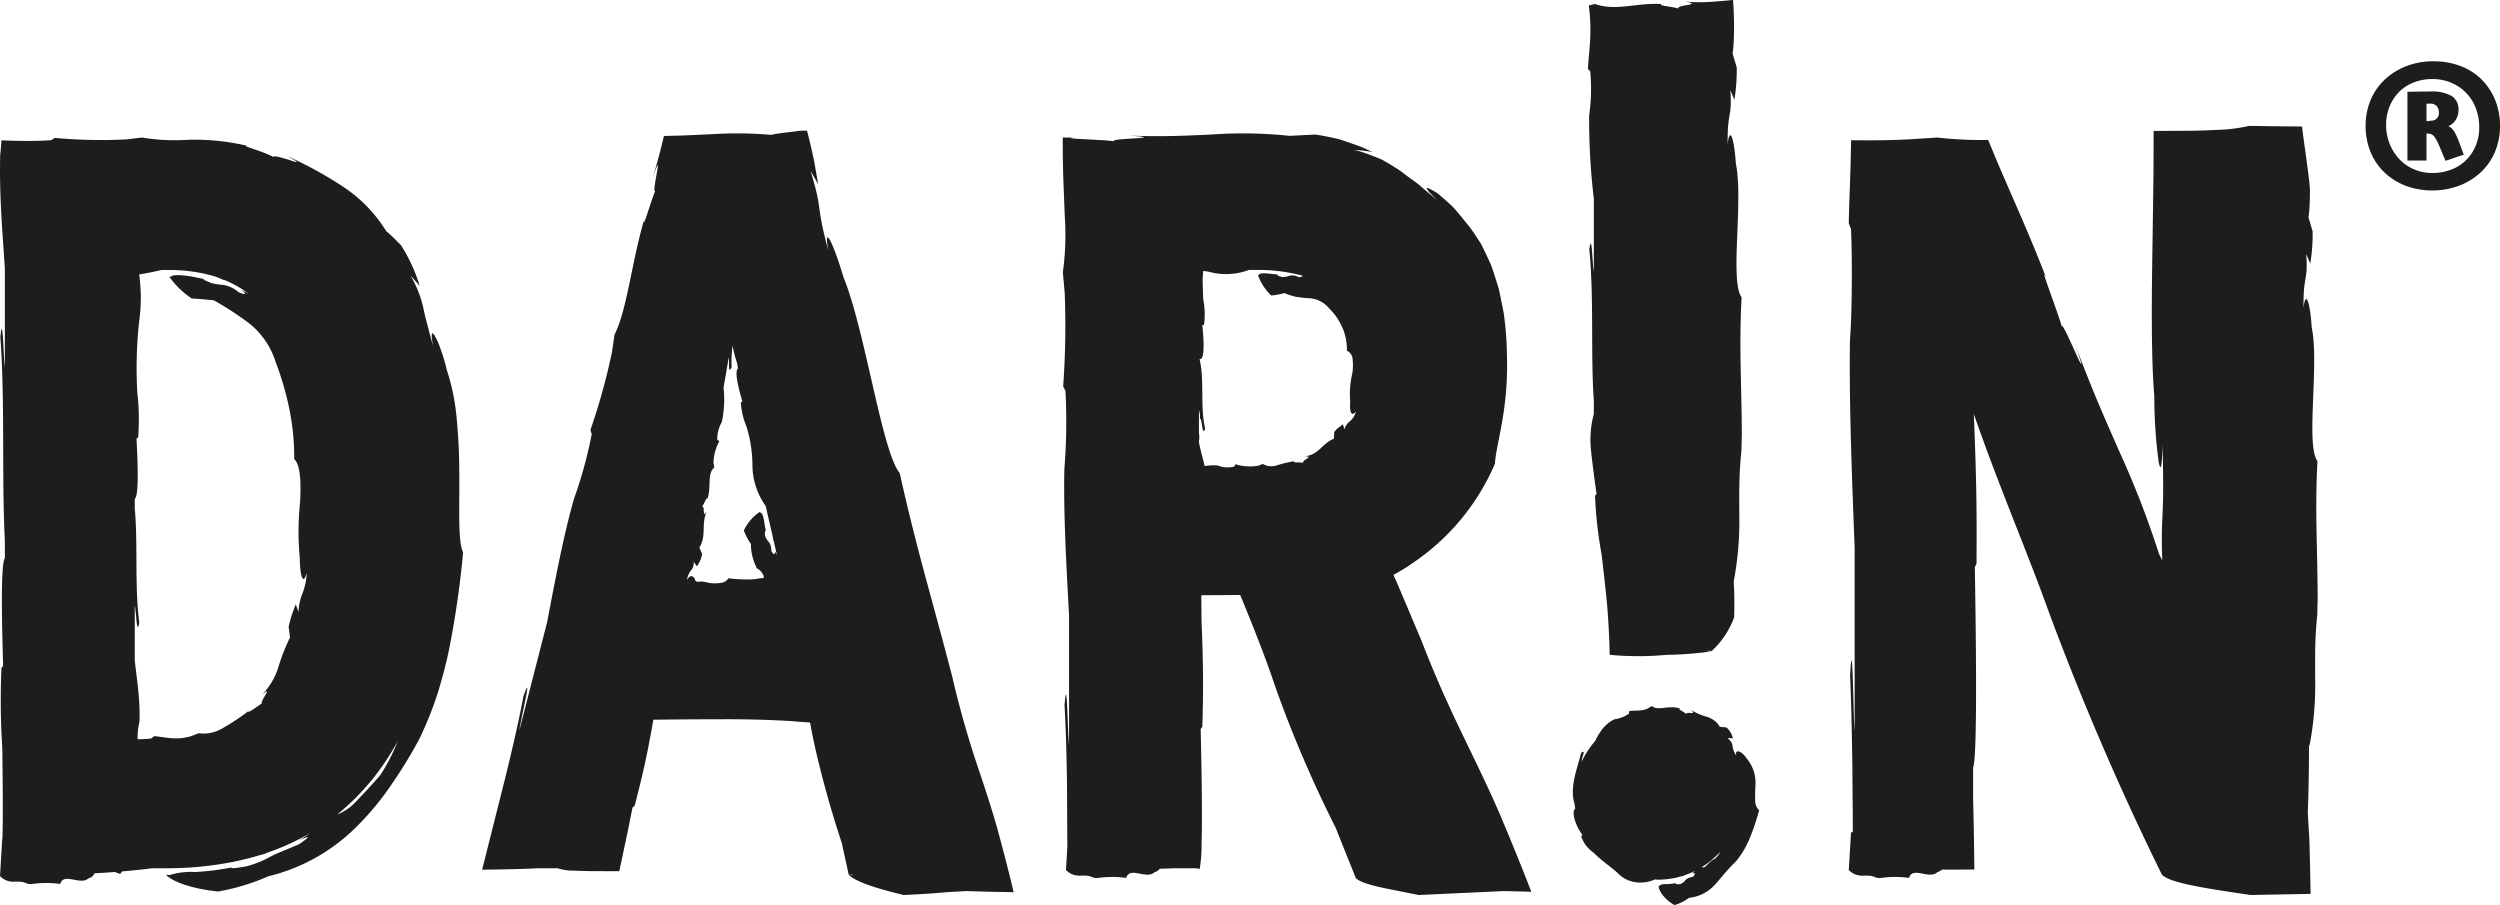 <svg xmlns="http://www.w3.org/2000/svg" width="67.918mm" height="24.588mm" viewBox="0 0 192.523 69.698">
<defs>
<style>.cls-1{fill:#1d1d1b;}</style>
</defs>
<title>Darin</title>
<path class="cls-1" d="M187.215,7.981a.666.666,0,0,1,.529.187.704.704,0,0,1,.162.478.565.565,0,0,1-.583.644,1.974,1.974,0,0,1-.367.042v-1.35Zm.065-.935q-.54,0-1.08.01t-.713.01v5.298h1.469V10.287h.108a.585.585,0,0,1,.356.104,1.127,1.127,0,0,1,.281.353,5.97,5.97,0,0,1,.302.644q.162.395.421.997l1.404-.478q-.216-.561-.356-.945a5.539,5.539,0,0,0-.27-.634,1.962,1.962,0,0,0-.259-.395.738.738,0,0,0-.302-.208,1.349,1.349,0,0,0,.778-1.226,1.205,1.205,0,0,0-.551-1.122,3.103,3.103,0,0,0-1.588-.332m-3.435,2.576a3.692,3.692,0,0,1,.27-1.423,3.418,3.418,0,0,1,.734-1.122,3.23,3.23,0,0,1,1.123-.727,3.888,3.888,0,0,1,1.437-.26,3.649,3.649,0,0,1,1.469.291,3.425,3.425,0,0,1,1.879,1.963,3.997,3.997,0,0,1,.259,1.444,3.674,3.674,0,0,1-.27,1.434,3.299,3.299,0,0,1-1.879,1.839,3.944,3.944,0,0,1-1.458.26,3.517,3.517,0,0,1-1.437-.291,3.376,3.376,0,0,1-1.123-.79,3.732,3.732,0,0,1-.734-1.174,3.847,3.847,0,0,1-.27-1.444m-1.577.062a5.218,5.218,0,0,0,.378,2.015,4.564,4.564,0,0,0,1.058,1.569,4.946,4.946,0,0,0,1.62,1.028,5.969,5.969,0,0,0,4.159,0,5.178,5.178,0,0,0,1.653-1.028A4.554,4.554,0,0,0,192.227,11.7a5.094,5.094,0,0,0,.389-2.015,5.173,5.173,0,0,0-.378-1.994A4.767,4.767,0,0,0,191.19,6.111a4.604,4.604,0,0,0-1.62-1.028,5.769,5.769,0,0,0-2.074-.363,5.676,5.676,0,0,0-2.095.374,5.169,5.169,0,0,0-1.653,1.028A4.55,4.55,0,0,0,182.657,7.69a5.043,5.043,0,0,0-.389,1.994" transform="translate(-0.093)"/><path class="cls-1" d="M77.257,65.147q-.206-.764-.405-1.502l-.251-.852c-.339-1.119-.691-2.179-1.049-3.262a74.423,74.423,0,0,1-2.125-7.413c-1.52-5.875-2.795-9.988-4.043-15.682-1.369-1.609-2.667-11.022-4.326-15.062-.831-2.782-1.571-4.218-1.17-2.036-1.032-3.875-.389-2.975-1.378-6.181l.585,1.017q-.129-.747-.273-1.584l-.038-.211-.066-.312q-.071-.32-.144-.649c-.101-.441-.213-.898-.338-1.361-.174.003-.354.006-.536.009l-1.251.159-.578.079-.417.079a30.462,30.462,0,0,0-4.008-.079c-.612.03-1.215.06-1.834.09-.371.015-.747.03-1.131.045l-1.259.033c-.13.546-.268,1.1-.423,1.683l-.212.767q-.107.355-.22.733c.928-2.673-.142,1.296.185,1.055-.284.607-.994,3.12-.864,2.231-1.004,3.523-1.31,6.926-2.272,8.834L47.222,27.11a48.786,48.786,0,0,1-1.661,6.001l.098.326a33.733,33.733,0,0,1-1.366,4.984c-.807,2.83-1.458,6.308-2.067,9.496l-2.133,8.31c.058-.653,1.097-4.872.31-2.605-.389,2.072-.909,4.29-1.466,6.534-.575,2.287-1.158,4.605-1.715,6.818,1.067-.011,2.118-.029,3.071-.059.412-.013.815-.03,1.214-.049H43.038a3.757,3.757,0,0,0,1.248.178c.432.023.95.036,1.516.043l1.983.002c.204-.961.413-1.946.6-2.827.167-.828.314-1.558.417-2.071l.16-.125c.264-1.013.489-1.897.721-2.935.116-.519.233-1.076.358-1.708.057-.298.116-.613.18-.95.058-.326.12-.674.186-1.046l.055-.003,2.847-.029c.991-.003,1.97-.005,2.929-.008.959.005,1.899.019,2.811.049l1.346.058q.33.02.655.039l.551.047q.434.03.876.062.065.354.13.711l.147.719c.127.585.262,1.169.404,1.745.282,1.152.587,2.271.888,3.303.305,1.046.607,2.001.877,2.812l.528,2.425.341-.002a.106.106,0,0,0-.053.044c-.124-.018-.175-.025-.288-.042.487.532,2.127,1.065,4.236,1.567.769-.035,1.509-.076,2.209-.126q.524-.042,1.02-.082l.123-.011c.039-.004.073-.007.164-.011q.228-.012.452-.024l.861-.049c1.254.042,2.479.07,3.639.086C77.861,67.483,77.558,66.29,77.257,65.147ZM56.209,27.546c.077.189-.078,1.361.226.752a9.305,9.305,0,0,1,.074-1.679,9.036,9.036,0,0,0,.34,1.32c.026.146.052.294.079.446-.338.203.156,1.929.337,2.528l-.118.066a5.469,5.469,0,0,0,.429,1.86,10.353,10.353,0,0,1,.462,3.052A5.439,5.439,0,0,0,59.06,38.969c.024.106.047.212.07.316l.352,1.532L59.468,40.8c.011.025.019.053.029.079l.114.497c.01.078.019.158.028.237l.023-.014.263,1.146-.154-.294c.028.441-.192.118-.266.009-.056-.884-.29-.587-.503-1.223.003-.155-.027-.441.084-.358-.143-.371-.156-1.433-.461-1.399.007-.037.016-.052.024-.085a3.419,3.419,0,0,0-1.276,1.467,5.244,5.244,0,0,0,.55,1.036,3.822,3.822,0,0,0,.18,1.188,4.847,4.847,0,0,0,.191.499l.054.119.028.059c.009.015.012.008.018.013a.685.685,0,0,1,.07.037.98.98,0,0,1,.308.297.646.646,0,0,1,.137.409l-.02-.004c-.256.006-.454.061-.714.09l-.097.009-.229.006c-.175.003-.352.002-.531-.002a10.748,10.748,0,0,1-1.128-.086.796.796,0,0,1-.601.357,2.799,2.799,0,0,1-.794.012c-.183-.028-.353-.074-.508-.1a1.205,1.205,0,0,0-.525.022.176.176,0,0,0-.131-.11.399.399,0,0,0-.231-.332c-.117-.042-.261.013-.404.301a1.559,1.559,0,0,1,.326-.776.862.862,0,0,0,.136-.215.656.656,0,0,0,.039-.15,2.775,2.775,0,0,0,.026-.281,2.376,2.376,0,0,0,.243.346,2.27,2.27,0,0,0,.398-.938l-.213-.502c.582-.978.105-1.715.578-2.813-.396.696-.103-.383-.373-.356.16-.147.379-.827.417-.569.311-.955-.036-1.965.527-2.428l-.064-.386a3.735,3.735,0,0,1,.451-1.637l-.157-.112a2.58,2.58,0,0,1,.352-1.363,8.565,8.565,0,0,0,.132-2.664C55.96,29.016,56.094,28.243,56.209,27.546Z" transform="translate(-0.093)"/><path class="cls-1" d="M122.38,5.309l.176.192a14.638,14.638,0,0,1-.083,3.4,50.805,50.805,0,0,0,.359,6.394v5.643c-.107-.425-.149-3.286-.347-1.712.366,3.653.097,8.101.347,11.645v1.014a7.599,7.599,0,0,0-.227,2.696c.137,1.325.333,2.721.437,3.466l-.118.122a32.006,32.006,0,0,0,.515,4.574c.144,1.281.298,2.552.41,3.779.109,1.191.191,2.9.203,3.897l.108.013c.348.038.736.064,1.141.08l.617.016.557.002c.678-.005,1.349-.044,1.972-.101a26.552,26.552,0,0,0,3.358-.256c-.1-.016-.206-.035-.311-.053h.326a.265.265,0,0,1-.015.053.667.667,0,0,0,.124-.053h0a6.747,6.747,0,0,0,1.708-2.569c.029-1.011.024-1.95-.034-2.769a24.468,24.468,0,0,0,.433-5.044c0-.769-.011-1.534.003-2.345.007-.406.02-.823.044-1.257q.022-.326.045-.666c.024-.261.049-.527.075-.801q.004-.292.008-.598.009-.252.018-.516c-.012-3.993-.224-6.823-.017-10.657-.926-1.248.157-7.462-.445-10.307-.113-1.909-.473-2.945-.627-1.489-.036-2.638.363-1.96.203-4.165l.313.743a13.814,13.814,0,0,0,.182-2.482l-.318-1.075q.031-.232.053-.453l.019-.233.015-.294c.018-.39.024-.769.023-1.132-.002-.729-.034-1.39-.073-2.012-.644.054-1.264.119-1.898.152-.309.017-.662.025-.963.02a8.236,8.236,0,0,1-.848-.059c1.482.293-.679.231-.513.553-.346-.155-1.718-.234-1.249-.353-1.963-.121-3.54.568-5.166-.005l-.474.116.049.419a14.28,14.28,0,0,1,.04,2.437C122.492,3.995,122.414,4.604,122.38,5.309Z" transform="translate(-0.093)"/><path class="cls-1" d="M135.259,61.663c-.008-.316-.003-.696.012-1.107a2.883,2.883,0,0,0-.663-2.141c-.423-.634-.928-.749-.808-.226-.497-.781-.05-.807-.668-1.35.142-.001.274.011.415.021a1.726,1.726,0,0,0-.493-.838q-.266-.029-.521-.046a1.349,1.349,0,0,0-.455-.509,1.849,1.849,0,0,0-.549-.268,5.255,5.255,0,0,1-1.225-.526c.551.455-.362.061-.37.332-.092-.187-.683-.384-.453-.428a1.553,1.553,0,0,0-.632-.108,3.259,3.259,0,0,0-.596.042,2.397,2.397,0,0,1-.512.022.706.706,0,0,1-.431-.157,2.732,2.732,0,0,0-.304.168c-.501.264-.955.118-1.461.225l-.005.189a2.625,2.625,0,0,1-1.129.436,2.642,2.642,0,0,0-1.045.924,3.841,3.841,0,0,0-.372.626c-.023.042-.041.084-.061.126a6.58,6.58,0,0,0-1.039,1.598,1.722,1.722,0,0,1,.089-.439c.077-.248.147-.466-.129-.245-.174.717-.437,1.435-.563,2.188a5.097,5.097,0,0,0-.069,1.11,4.067,4.067,0,0,0,.126.634c.013.124.036.245.056.367-.163.08-.16.441-.042.846a4.41,4.41,0,0,0,.28.684c.116.207.235.382.309.5l-.097.093a3.478,3.478,0,0,0,.32.632,3.008,3.008,0,0,0,.665.647c.649.667,1.407,1.116,1.991,1.704a2.398,2.398,0,0,0,1.688.573,2.734,2.734,0,0,0,1.014-.235c.088.004.175.014.264.014a6.288,6.288,0,0,0,1.282-.132l-.011.012c.017-.009.036-.015.054-.022.142-.03.28-.07.419-.11.064-.009.128-.018.193-.027l-.015-.022a6.446,6.446,0,0,0,.892-.368l-.203.192c.358-.095.147.166.068.257-.757.134-.453.353-1.017.569-.139.001-.393.021-.32-.086a3.675,3.675,0,0,1-.753.082c-.273.004-.505.035-.52.187-.031-.013-.042-.025-.069-.038a1.829,1.829,0,0,0,.405.775,2.972,2.972,0,0,0,.843.689,3.447,3.447,0,0,0,1.116-.558,3.13,3.13,0,0,0,2.066-1.085c.485-.544.895-1.093,1.559-1.726a7.081,7.081,0,0,0,1.101-1.893,19.393,19.393,0,0,0,.679-2.04A.981.981,0,0,1,135.259,61.663Zm-3.128,4.489c-.535.242-.689.776-.974.616a6.672,6.672,0,0,0,1.414-1.175,2.222,2.222,0,0,1-.177.297A2.084,2.084,0,0,1,132.131,66.152Z" transform="translate(-0.093)"/><path class="cls-1" d="M178.56,35.515c-.875-1.18.044-6.795-.36-9.81-.023-.175-.052-.341-.085-.497-.113-1.909-.473-2.944-.627-1.489h0c-.036-2.638.363-1.96.203-4.165l.313.743a13.778,13.778,0,0,0,.182-2.482l-.318-1.075c.021-.155.039-.306.053-.453q.01-.118.019-.233.008-.15.015-.294c.018-.39.024-.769.023-1.133-.002-.729-.561-4.262-.6-4.884h0q-1.088-.011-2.219-.022-.918-.014-1.865-.028a12.2,12.2,0,0,1-2.453.308c-.546.03-1.152.051-1.808.064-.963.006-1.998.013-3.09.02-.004,1.069-.009,2.195-.013,3.359-.011.825-.022,1.677-.034,2.544-.025,1.734-.052,3.528-.077,5.282-.038,3.508-.026,6.857.176,9.253a37.716,37.716,0,0,0,.332,5.023c.143.79.265.526.297-1.297.178,5.907-.155,5.181-.016,8.908l-.249-.493a71.428,71.428,0,0,0-3.078-7.944c-1.065-2.421-2.173-4.902-3.401-8.25,1.517,4.398-.965-1.905-1.01-1.329-.29-1.052-1.837-5.067-1.2-3.736-.751-1.957-1.553-3.831-2.316-5.585-.381-.877-.75-1.725-1.103-2.535q-.265-.622-.518-1.214-.274-.666-.533-1.295a29.821,29.821,0,0,1-3.911-.184l-2.22.141c-.742.038-1.441.059-2.144.068-.777.009-1.525.006-2.279-.004-.012.577-.024,1.147-.036,1.715l-.051,1.59c-.036,1.008-.073,2.025-.094,3.084l.176.481c.099,2.296.079,6.511-.083,8.511-.078,4.845.156,10.662.359,15.999v14.132c-.107-1.065-.149-8.226-.347-4.287.093,2.311.144,4.749.174,7.246.01,1.248.02,2.512.031,3.781.001.347.002.696.003,1.044h-.138l-.174,2.909a1.405,1.405,0,0,0,1.069.431c.163,0,.325-.011.497.003a1.547,1.547,0,0,1,.267.044l.141.044c.055.024.112.049.17.074.041.003.084.006.127.008l.109.018a7.869,7.869,0,0,1,2.259-.017c.25-.872,1.44.044,2.079-.359a.608.608,0,0,0,.105-.084.786.786,0,0,0,.345-.194c.843-.003,1.679-.006,2.502-.009q-.013-1.071-.025-2.117-.019-.999-.037-1.969c-.01-.433-.021-.86-.033-1.283V59.109c.368-.854.193-11.669.132-15.441l.129-.259c.025-3.467.02-6.039-.207-11.532,1.889,5.473,4.128,10.646,5.78,15.262a216.45,216.45,0,0,0,8.711,20.23c-.041-.004.221.135.168.13.802.532,3.198.923,6.672,1.424l4.605-.086q-.024-1.147-.046-2.247-.013-.54-.025-1.069-.006-.262-.013-.521l-.013-.359q-.063-1.061-.12-2.027c.073-1.899.092-3.597.093-5.228l.044.013a24.486,24.486,0,0,0,.433-5.044c0-.769-.011-1.534.002-2.345.007-.405.02-.823.044-1.257q.021-.326.044-.666c.024-.261.049-.527.074-.801q.004-.292.008-.598.009-.252.018-.515C178.565,42.178,178.353,39.348,178.56,35.515Z" transform="translate(-0.093)"/><path class="cls-1" d="M116.293,64.366q-.334-.799-.654-1.564-.228-.519-.448-1.02c-.597-1.334-1.195-2.573-1.803-3.829-1.215-2.511-2.468-5.085-3.824-8.605-.677-1.601-1.305-3.086-1.906-4.508q-.085-.188-.169-.372l-.086-.189a1.059,1.059,0,0,1,.164-.098c.119-.062.229-.127.352-.206l.452-.27.498-.338a17.533,17.533,0,0,0,6.355-7.673c.012-.64.298-1.781.552-3.254a24.788,24.788,0,0,0,.362-5.183,24.999,24.999,0,0,0-.209-2.884c-.062-.482-.179-.958-.268-1.431l-.148-.703q-.107-.343-.213-.68c-.152-.446-.266-.893-.452-1.304s-.373-.807-.557-1.184a3.356,3.356,0,0,0-.305-.537q-.167-.252-.326-.493a6.862,6.862,0,0,0-.644-.866c-.281-.353-.549-.681-.801-.981a7.91,7.91,0,0,0-.771-.748c-.24-.215-.455-.4-.64-.551-.203-.132-.373-.234-.506-.304-.265-.14-.378-.152-.305-.018a1.836,1.836,0,0,0,.253.315,7.226,7.226,0,0,1,.528.581,4.984,4.984,0,0,0-.608-.559c-.194-.164-.372-.315-.536-.455a8.165,8.165,0,0,0-.868-.673c-.503-.361-.824-.646-1.169-.842-.336-.213-.653-.415-1.118-.664-.242-.102-.522-.213-.86-.339a8.225,8.225,0,0,0-1.223-.387,10.803,10.803,0,0,1,1.391.156c-.309-.134-.619-.3-.952-.427l-1.044-.37-.555-.185-.587-.132c-.4-.085-.818-.163-1.254-.231l-1.992.1a34.216,34.216,0,0,0-6.063-.099c-1.871.084-3.792.186-6.314.076,3.288.233-1.506.184-1.139.44-.192-.031-.526-.058-.903-.083l-1.271-.069c-.858-.043-1.515-.082-.91-.129q-.434-.005-.864-.01c-.004.611,0,1.225.01,1.824q.009.431.017.855.012.358.023.709c.036.935.072,1.835.105,2.68a21.023,21.023,0,0,1-.148,4.316l.142,1.559a65.748,65.748,0,0,1-.117,7.231l.176.339a45.389,45.389,0,0,1-.083,6.001c-.078,3.417.156,7.519.359,11.283V57.344c-.107-.753-.149-5.798-.347-3.021.111,1.945.163,4.017.19,6.135.008,1.588.016,3.198.024,4.802l-.104,1.741a1.405,1.405,0,0,0,1.069.432c.163,0,.325-.011.497.003a1.527,1.527,0,0,1,.267.044l.141.044c.055.024.112.049.17.074l.127.008.109.018a7.866,7.866,0,0,1,2.259-.017c.25-.872,1.44.044,2.08-.359a.613.613,0,0,0,.105-.084.718.718,0,0,0,.401-.264l.554-.014q.281-.01.554-.021h1.751a1.201,1.201,0,0,0,.213.054,10.587,10.587,0,0,0,.145-1.875c.026-.908.032-1.944.026-3.06-.01-2.213-.065-4.586-.094-5.845l.129-.183c.067-2.449.097-4.261-.064-8.151-.006-.658-.012-1.314-.018-1.966,1.011-.007,2.012-.014,2.997-.02.467,1.129.993,2.426,1.457,3.629.468,1.213.898,2.392,1.276,3.527A93.873,93.873,0,0,0,102.94,63.721l1.564,3.903c.566.532,2.393.798,4.843,1.3,2.397-.111,4.614-.214,6.552-.303l2.121.051C117.445,67.196,116.863,65.749,116.293,64.366ZM100.391,21.228c.044.086-.193.112-.285.123a.961.961,0,0,0-.714-.117,1.486,1.486,0,0,1-.587.098c-.142-.052-.421-.113-.308-.192-.387-.006-1.43-.238-1.466.058-.034-.016-.047-.029-.077-.044a4.146,4.146,0,0,0,1.033,1.603,6.022,6.022,0,0,0,1.022-.188,2.868,2.868,0,0,0,.521.187,2.675,2.675,0,0,0,.456.116c.31.033.56.084.86.092a2.147,2.147,0,0,1,1.593.768,4.863,4.863,0,0,1,1.001,1.432,4.101,4.101,0,0,1,.374,1.841.771.771,0,0,1,.438.625,4.093,4.093,0,0,1-.016,1.107,6.997,6.997,0,0,0-.164,2.205c-.069.71.086,1.228.442.731a1.406,1.406,0,0,1-.475.775,1.258,1.258,0,0,0-.42.622,3.411,3.411,0,0,0-.115-.399,4.312,4.312,0,0,1-.348.27,1.828,1.828,0,0,0-.318.341c-.004.16-.007.333-.025.503a2.139,2.139,0,0,0-.574.345,4.582,4.582,0,0,0-.445.4,4.346,4.346,0,0,1-.504.385,2.083,2.083,0,0,1-.709.23c.381-.002.318.055.18.168-.145.093-.376.211-.3.323a2.839,2.839,0,0,0-.499-.024c-.174-.011-.293-.029-.186-.097a9.427,9.427,0,0,0-1.35.32,1.288,1.288,0,0,1-1.083-.107l-.374.141a3.879,3.879,0,0,1-1.737-.116l-.082.175a2.047,2.047,0,0,1-1.283-.083,3.948,3.948,0,0,0-1.004.049c-.053-.26-.131-.536-.214-.854-.079-.297-.161-.649-.226-.986v-.113a1.241,1.241,0,0,0,0-.539V31.591a1.529,1.529,0,0,1,.065.703c.162-.336.178,1.487.413.703-.402-1.692-.037-3.788-.434-5.34.48.116.283-1.928.218-2.61l.129-.044a5.803,5.803,0,0,0-.064-1.95c-.013-.39-.025-.778-.038-1.156a6.785,6.785,0,0,1,.047-1.031,4.857,4.857,0,0,1,.779.147,5.029,5.029,0,0,0,2.732-.224h.554A13.02,13.02,0,0,1,100.391,21.228Z" transform="translate(-0.093)"/><path class="cls-1" d="M35.46,36.296c0-1.411-.079-2.897-.218-4.268a16.369,16.369,0,0,0-.746-3.555,14.053,14.053,0,0,0-.491-1.644,5.371,5.371,0,0,0-.432-.971c-.249-.381-.304-.209-.137.767-.469-1.728-.636-2.375-.754-2.966a8.775,8.775,0,0,0-.977-2.445l.712.804a12.694,12.694,0,0,0-1.461-3.16c-.38-.36-.724-.734-1.124-1.061a11.021,11.021,0,0,0-3.302-3.409,30.116,30.116,0,0,0-4.369-2.391c1.148.609.845.545.301.351-.552-.18-1.378-.416-1.284-.25a10.685,10.685,0,0,0-1.484-.594c-.533-.185-.906-.306-.501-.261a17.613,17.613,0,0,0-4.623-.478,15.43,15.43,0,0,1-3.542-.173l-1.193.142a38.667,38.667,0,0,1-5.532-.116l-.259.175c-.471.037-1.049.057-1.725.06C1.62,10.854.887,10.839.204,10.805c-.023.415-.055.79-.096,1.089q-.006.356-.013.723l-.002.712c.002.428.01.866.023,1.311.026.89.072,1.807.127,2.727.075,1.112.151,2.228.224,3.31v7.587C.36,27.692.319,23.846.12,25.963c.366,4.914.097,10.896.347,15.663V42.989c-.368.46-.193,6.27-.132,8.297l-.129.139a58.456,58.456,0,0,0,.064,6.211c.017,1.617.042,3.224.039,4.777Q.307,63.506.281,64.557H.268L.093,67.466a1.405,1.405,0,0,0,1.069.432c.163,0,.325-.011.497.003a1.527,1.527,0,0,1,.267.044l.141.044c.055.024.112.049.17.074l.127.008.109.018a7.866,7.866,0,0,1,2.259-.017c.25-.872,1.44.044,2.08-.359a.614.614,0,0,0,.105-.084.608.608,0,0,0,.454-.378c.22-.011.439-.023.653-.036.312-.019.614-.041.91-.063l.416.152.139-.196c.889-.075,1.677-.16,2.324-.243h1.059a26.18,26.18,0,0,0,5.108-.482c-.019.007-.038.015-.058.022l.246-.061c.579-.12,1.148-.259,1.702-.422.227-.061.455-.126.684-.19l-.035-.016a18.261,18.261,0,0,0,3.471-1.565c-.279.199-.565.386-.859.565,1.306-.599.316.076-.028.308-1.342.57-1.835.746-2.227.971a8.032,8.032,0,0,1-1.79.717c-.498.095-1.444.232-1.114.08a19.043,19.043,0,0,1-2.86.359,5.684,5.684,0,0,0-1.981.243l-.259-.037c.436.511,1.944,1.086,4.022,1.297a16.803,16.803,0,0,0,3.858-1.17,14.389,14.389,0,0,0,6.954-3.978,21.038,21.038,0,0,0,2.396-2.889,36.789,36.789,0,0,0,2.266-3.675A27.623,27.623,0,0,0,33.843,53.247c.355-1.194.662-2.343.884-3.495a71.719,71.719,0,0,0,1.028-7.215C35.334,41.651,35.497,39.119,35.46,36.296ZM17.241,56.075a2.822,2.822,0,0,1-1.851.392l-.614.236a4.065,4.065,0,0,1-1.536.139c-.473-.038-.854-.12-1.273-.152l-.222.175a7.386,7.386,0,0,1-1.058.06,5.564,5.564,0,0,1,.143-1.337c.012-.198.017-.366.015-.594-.002-.24-.01-.484-.023-.733-.026-.497-.072-1.01-.127-1.524-.075-.62-.151-1.246-.224-1.852v-4.24c.107.319.149,2.47.347,1.287-.366-2.748-.097-6.092-.347-8.757v-.76c.368-.256.193-3.505.132-4.638l.129-.078a18.298,18.298,0,0,0-.064-3.472,33.084,33.084,0,0,1,.157-5.611c.044-.314.074-.636.091-.961l.018-.488.002-.45a15.256,15.256,0,0,0-.123-1.584c.596-.091,1.203-.219,1.708-.341h.59a12.245,12.245,0,0,1,2.855.319l-.042.001c.078.009.157.026.236.042q.339.088.659.196c.182.07.364.148.543.233l-.005-.029a8.429,8.429,0,0,1,1.882,1.064c-.177-.102-.366-.184-.544-.276.611.499-.017.247-.214.17a2.531,2.531,0,0,0-1.144-.565,5.361,5.361,0,0,1-1.002-.157c-.232-.122-.714-.256-.514-.303-.341-.053-.953-.213-1.508-.263-.551-.074-1.035-.035-1.064.106-.06-.016-.083-.03-.137-.046a6.62,6.62,0,0,0,1.752,1.705c.623.034,1.193.082,1.692.138A23.242,23.242,0,0,1,19.29,24.91a6.108,6.108,0,0,1,2.043,3.01,22.418,22.418,0,0,1,1.054,3.64,18.43,18.43,0,0,1,.363,3.799c.49.425.528,1.809.452,3.339a20.871,20.871,0,0,0-.023,4.253c.009,1.405.269,2.214.534,1.15a4.826,4.826,0,0,1-.344,1.641,4.244,4.244,0,0,0-.29,1.391c-.064-.198-.137-.397-.209-.593a10.47,10.47,0,0,0-.548,1.721l.103.831a15.514,15.514,0,0,0-.892,2.269A5.204,5.204,0,0,1,20.25,53.522c1.006-.886-.222.595.027.637-.285.183-1.283.915-1.016.572A16.397,16.397,0,0,1,17.241,56.075ZM29.37,59.7c-.808.935-1.336,1.465-1.888,2.059a3.957,3.957,0,0,1-1.42.966,18.638,18.638,0,0,0,4.653-5.643A13.645,13.645,0,0,1,29.37,59.7Z" transform="translate(-0.093)"/></svg>